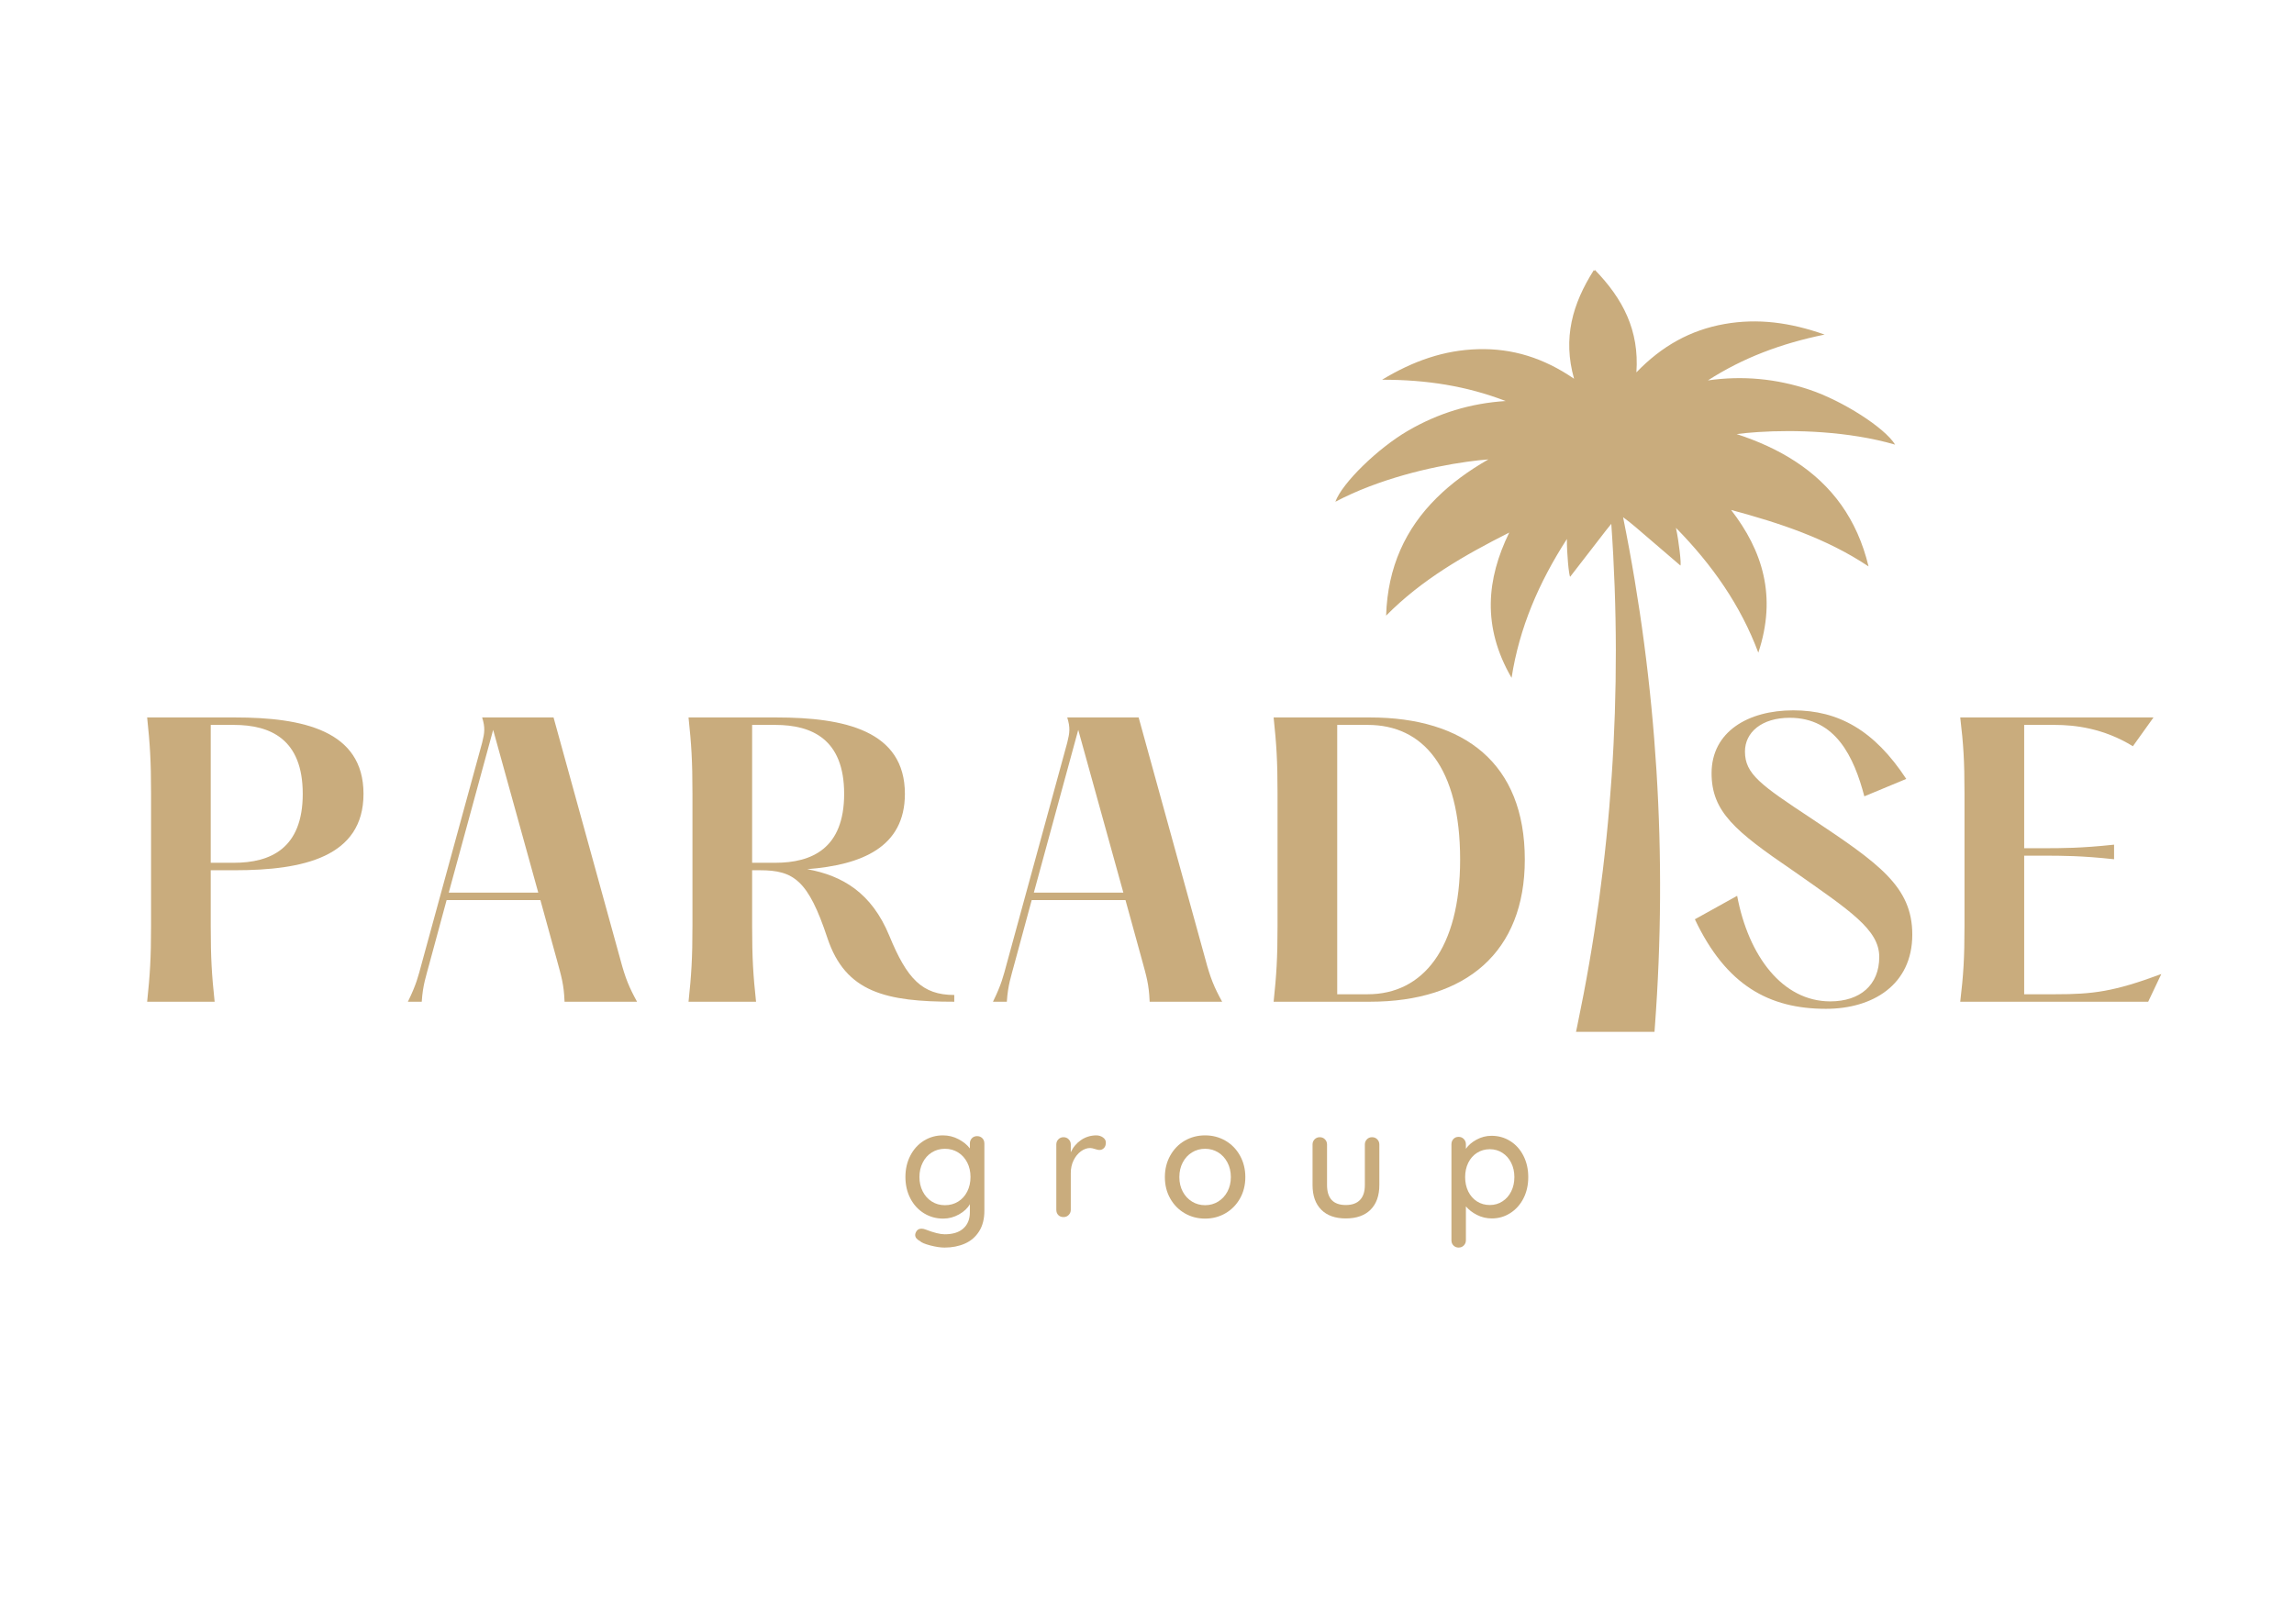 <svg xmlns="http://www.w3.org/2000/svg" xmlns:xlink="http://www.w3.org/1999/xlink" width="842" zoomAndPan="magnify" viewBox="0 0 631.5 447" height="596" preserveAspectRatio="xMidYMid meet" version="1.0"><defs><clipPath id="f509e14575"><path d="M 367.578 74.32 L 521.719 74.32 L 521.719 284.074 L 367.578 284.074 Z M 367.578 74.32 " clip-rule="nonzero"/></clipPath></defs><path fill="#c9ac7d" d="M 268.969 312.789 C 269.555 312.789 270.035 312.977 270.41 313.352 C 270.793 313.727 270.984 314.223 270.984 314.84 L 270.984 333.312 C 270.984 335.578 270.5 337.477 269.531 339 C 268.57 340.527 267.262 341.652 265.605 342.379 C 263.953 343.105 262.094 343.469 260.023 343.469 C 258.902 343.469 257.598 343.273 256.094 342.883 C 254.602 342.488 253.648 342.086 253.234 341.664 C 252.367 341.219 251.934 340.656 251.934 339.984 C 251.934 339.812 251.984 339.586 252.098 339.305 C 252.402 338.609 252.918 338.262 253.645 338.262 C 254.012 338.262 254.406 338.344 254.828 338.508 C 257.062 339.375 258.809 339.809 260.07 339.809 C 262.305 339.809 264.016 339.27 265.207 338.191 C 266.395 337.117 266.988 335.645 266.988 333.77 L 266.988 331.508 C 266.402 332.594 265.418 333.531 264.031 334.32 C 262.648 335.102 261.188 335.492 259.648 335.492 C 257.715 335.492 255.953 335.008 254.359 334.027 C 252.766 333.043 251.516 331.68 250.609 329.934 C 249.699 328.184 249.246 326.215 249.246 324.035 C 249.246 321.855 249.699 319.891 250.609 318.137 C 251.516 316.387 252.758 315.023 254.336 314.043 C 255.922 313.066 257.668 312.578 259.566 312.578 C 261.105 312.578 262.539 312.93 263.867 313.633 C 265.195 314.328 266.238 315.176 266.988 316.176 L 266.988 314.84 C 266.988 314.254 267.168 313.766 267.539 313.375 C 267.906 312.984 268.383 312.789 268.969 312.789 Z M 260.117 331.801 C 261.484 331.801 262.699 331.473 263.762 330.812 C 264.824 330.156 265.656 329.238 266.262 328.047 C 266.863 326.852 267.164 325.512 267.164 324.035 C 267.164 322.551 266.863 321.219 266.262 320.047 C 265.656 318.867 264.824 317.945 263.762 317.281 C 262.699 316.609 261.484 316.27 260.117 316.27 C 258.773 316.27 257.566 316.609 256.504 317.281 C 255.441 317.945 254.609 318.875 254.008 320.07 C 253.406 321.262 253.105 322.582 253.105 324.035 C 253.105 325.488 253.406 326.812 254.008 328 C 254.609 329.191 255.441 330.121 256.504 330.789 C 257.566 331.465 258.773 331.801 260.117 331.801 Z M 260.117 331.801 " fill-opacity="1" fill-rule="nonzero"/><path fill="#c9ac7d" d="M 301.734 312.578 C 302.461 312.578 303.09 312.766 303.621 313.141 C 304.152 313.516 304.422 313.984 304.422 314.547 C 304.422 315.223 304.246 315.73 303.891 316.082 C 303.547 316.43 303.121 316.598 302.613 316.598 C 302.363 316.598 301.988 316.516 301.488 316.352 C 300.902 316.16 300.441 316.059 300.105 316.059 C 299.238 316.059 298.387 316.363 297.562 316.961 C 296.742 317.566 296.066 318.391 295.543 319.438 C 295.027 320.488 294.77 321.652 294.77 322.945 L 294.77 333.055 C 294.77 333.617 294.578 334.094 294.195 334.484 C 293.82 334.879 293.34 335.07 292.754 335.07 C 292.168 335.07 291.691 334.883 291.324 334.508 C 290.961 334.129 290.785 333.641 290.785 333.055 L 290.785 315.086 C 290.785 314.531 290.973 314.059 291.348 313.668 C 291.727 313.277 292.195 313.082 292.754 313.082 C 293.34 313.082 293.82 313.277 294.195 313.668 C 294.578 314.059 294.77 314.531 294.77 315.086 L 294.77 317.234 C 295.387 315.867 296.309 314.754 297.539 313.902 C 298.773 313.043 300.168 312.602 301.734 312.578 Z M 301.734 312.578 " fill-opacity="1" fill-rule="nonzero"/><path fill="#c9ac7d" d="M 342.82 324.07 C 342.82 326.25 342.328 328.211 341.352 329.945 C 340.375 331.684 339.039 333.043 337.344 334.027 C 335.656 335.008 333.785 335.492 331.738 335.492 C 329.699 335.492 327.828 335.008 326.133 334.027 C 324.445 333.043 323.113 331.684 322.137 329.945 C 321.156 328.211 320.672 326.25 320.672 324.07 C 320.672 321.891 321.156 319.918 322.137 318.16 C 323.113 316.395 324.445 315.023 326.133 314.043 C 327.828 313.066 329.699 312.578 331.738 312.578 C 333.785 312.578 335.656 313.066 337.344 314.043 C 339.039 315.023 340.375 316.395 341.352 318.16 C 342.328 319.918 342.82 321.891 342.82 324.07 Z M 338.832 324.07 C 338.832 322.562 338.516 321.215 337.883 320.023 C 337.254 318.836 336.406 317.914 335.328 317.258 C 334.254 316.598 333.059 316.27 331.738 316.27 C 330.426 316.27 329.23 316.598 328.152 317.258 C 327.078 317.914 326.227 318.836 325.594 320.023 C 324.969 321.215 324.656 322.562 324.656 324.07 C 324.656 325.559 324.969 326.891 325.594 328.07 C 326.227 329.242 327.078 330.156 328.152 330.812 C 329.23 331.473 330.426 331.801 331.738 331.801 C 333.059 331.801 334.254 331.473 335.328 330.812 C 336.406 330.156 337.254 329.242 337.883 328.07 C 338.516 326.891 338.832 325.559 338.832 324.07 Z M 338.832 324.07 " fill-opacity="1" fill-rule="nonzero"/><path fill="#c9ac7d" d="M 377.695 313.082 C 378.281 313.082 378.762 313.277 379.137 313.668 C 379.516 314.059 379.711 314.531 379.711 315.086 L 379.711 326.25 C 379.711 329.168 378.902 331.434 377.293 333.043 C 375.684 334.648 373.406 335.445 370.473 335.445 C 367.562 335.445 365.312 334.648 363.719 333.043 C 362.121 331.434 361.324 329.168 361.324 326.25 L 361.324 315.086 C 361.324 314.531 361.512 314.059 361.887 313.668 C 362.27 313.277 362.738 313.082 363.297 313.082 C 363.883 313.082 364.363 313.277 364.738 313.668 C 365.117 314.059 365.312 314.531 365.312 315.086 L 365.312 326.25 C 365.312 329.922 367.031 331.754 370.473 331.754 C 372.184 331.754 373.484 331.293 374.375 330.367 C 375.273 329.449 375.723 328.074 375.723 326.25 L 375.723 315.086 C 375.723 314.531 375.91 314.059 376.285 313.668 C 376.66 313.277 377.129 313.082 377.695 313.082 Z M 377.695 313.082 " fill-opacity="1" fill-rule="nonzero"/><path fill="#c9ac7d" d="M 410.586 312.695 C 412.492 312.695 414.211 313.18 415.746 314.148 C 417.285 315.109 418.496 316.457 419.379 318.195 C 420.262 319.93 420.703 321.891 420.703 324.07 C 420.703 326.25 420.262 328.207 419.379 329.934 C 418.496 331.656 417.285 333.004 415.746 333.98 C 414.211 334.961 412.523 335.445 410.68 335.445 C 409.219 335.445 407.855 335.125 406.598 334.484 C 405.34 333.848 404.32 333.059 403.539 332.129 L 403.539 341.453 C 403.539 342.016 403.348 342.488 402.965 342.883 C 402.59 343.273 402.109 343.469 401.523 343.469 C 400.965 343.469 400.496 343.277 400.117 342.895 C 399.742 342.52 399.555 342.039 399.555 341.453 L 399.555 315.051 C 399.555 314.465 399.73 313.977 400.094 313.586 C 400.457 313.188 400.938 312.988 401.523 312.988 C 402.109 312.988 402.59 313.188 402.965 313.586 C 403.348 313.977 403.539 314.465 403.539 315.051 L 403.539 316.27 C 404.211 315.285 405.188 314.445 406.469 313.75 C 407.762 313.047 409.133 312.695 410.586 312.695 Z M 410.129 331.754 C 411.418 331.754 412.578 331.418 413.609 330.742 C 414.645 330.074 415.441 329.156 416.016 328 C 416.594 326.836 416.883 325.523 416.883 324.07 C 416.883 322.617 416.594 321.312 416.016 320.152 C 415.441 318.988 414.645 318.07 413.609 317.398 C 412.578 316.727 411.418 316.387 410.129 316.387 C 408.816 316.387 407.637 316.723 406.598 317.387 C 405.566 318.043 404.762 318.957 404.184 320.129 C 403.613 321.301 403.328 322.617 403.328 324.07 C 403.328 325.523 403.613 326.844 404.184 328.023 C 404.762 329.195 405.566 330.109 406.598 330.766 C 407.637 331.426 408.816 331.754 410.129 331.754 Z M 410.129 331.754 " fill-opacity="1" fill-rule="nonzero"/><path fill="#c9ac7d" d="M 40.508 275.785 L 59.086 275.785 C 58.305 268.348 58.012 263.945 58.012 254.848 L 58.012 239.586 L 64.664 239.586 C 83.441 239.586 100.066 235.965 100.066 218.555 C 100.066 201.141 83.441 197.52 64.664 197.52 L 40.508 197.52 C 41.285 204.953 41.582 209.355 41.582 218.453 L 41.582 254.848 C 41.582 263.945 41.285 268.348 40.508 275.785 Z M 58.012 237.531 L 58.012 199.574 L 64.371 199.574 C 74.441 199.574 83.34 203.484 83.34 218.555 C 83.34 233.617 74.441 237.531 64.371 237.531 Z M 58.012 237.531 " fill-opacity="1" fill-rule="nonzero"/><path fill="#c9ac7d" d="M 170.77 264.145 L 152.383 197.52 L 132.727 197.52 C 133.605 200.355 133.41 201.727 132.727 204.465 L 116.098 265.219 C 115.121 268.836 114.633 270.988 112.285 275.785 L 116.098 275.785 C 116.395 271.188 117.273 268.836 118.254 265.117 L 122.945 247.805 L 148.766 247.805 L 153.262 264.145 C 154.535 268.836 155.219 270.891 155.414 275.785 L 175.367 275.785 C 173.215 271.867 172.141 269.328 170.77 264.145 Z M 123.531 245.75 L 135.758 200.941 L 148.176 245.75 Z M 123.531 245.75 " fill-opacity="1" fill-rule="nonzero"/><path fill="#c9ac7d" d="M 244.801 257.586 C 239.906 245.75 231.891 241.051 222.207 239.293 C 237.27 238.121 249.102 233.227 249.102 218.555 C 249.102 201.141 232.477 197.52 213.699 197.52 L 189.543 197.52 C 190.324 204.953 190.621 209.355 190.621 218.453 L 190.621 254.848 C 190.621 263.945 190.324 268.348 189.543 275.785 L 208.125 275.785 C 207.34 268.348 207.047 263.945 207.047 254.848 L 207.047 239.586 L 209.199 239.586 C 218.492 239.586 222.504 242.324 227.781 258.273 C 232.77 273.242 243.918 275.785 262.695 275.785 L 262.695 273.926 C 253.895 273.926 249.688 269.523 244.801 257.586 Z M 207.047 237.531 L 207.047 199.574 L 213.406 199.574 C 223.477 199.574 232.379 203.484 232.379 218.555 C 232.379 233.617 223.477 237.531 213.406 237.531 Z M 207.047 237.531 " fill-opacity="1" fill-rule="nonzero"/><path fill="#c9ac7d" d="M 331.832 264.145 L 313.449 197.52 L 293.793 197.52 C 294.672 200.355 294.473 201.727 293.793 204.465 L 277.164 265.219 C 276.188 268.836 275.695 270.988 273.348 275.785 L 277.164 275.785 C 277.457 271.188 278.34 268.836 279.316 265.117 L 284.012 247.805 L 309.828 247.805 L 314.328 264.145 C 315.602 268.836 316.281 270.891 316.48 275.785 L 336.434 275.785 C 334.281 271.867 333.203 269.328 331.832 264.145 Z M 284.598 245.75 L 296.824 200.941 L 309.242 245.75 Z M 284.598 245.75 " fill-opacity="1" fill-rule="nonzero"/><path fill="#c9ac7d" d="M 350.609 275.785 L 377.109 275.785 C 403.613 275.785 419.754 262.086 419.754 236.652 C 419.754 210.137 403.125 197.52 377.109 197.52 L 350.609 197.52 C 351.387 204.953 351.684 209.355 351.684 218.453 L 351.684 254.848 C 351.684 263.945 351.387 268.348 350.609 275.785 Z M 376.523 273.727 L 368.113 273.727 L 368.113 199.574 L 376.523 199.574 C 391.684 199.574 401.949 211.215 401.949 236.652 C 401.949 261.109 391.684 273.727 376.523 273.727 Z M 376.523 273.727 " fill-opacity="1" fill-rule="nonzero"/><path fill="#c9ac7d" d="M 466.57 253.086 C 475.176 271.281 487.012 277.738 502.656 277.738 C 515.469 277.738 526.422 271.188 526.422 257.293 C 526.422 244.086 517.23 237.727 498.746 225.398 C 484.66 216.105 480.359 213.074 480.359 206.91 C 480.359 201.625 484.953 197.613 492.684 197.613 C 505.395 197.613 510.383 208.477 513.223 219.238 L 524.762 214.441 C 515.957 201.039 506.082 195.562 493.66 195.562 C 481.238 195.562 471.168 201.434 471.168 212.879 C 471.168 223.445 477.621 228.824 493.562 239.684 C 509.309 250.738 517.328 255.926 517.328 263.457 C 517.328 271.188 512.047 275.688 503.832 275.688 C 490.727 275.688 481.34 263.262 478.207 246.629 Z M 466.57 253.086 " fill-opacity="1" fill-rule="nonzero"/><path fill="#c9ac7d" d="M 539.621 197.52 C 540.5 204.953 540.793 209.355 540.793 218.453 L 540.793 254.848 C 540.793 263.945 540.5 268.348 539.621 275.785 L 591.359 275.785 L 594.977 268.152 C 581.871 273.043 576.102 273.727 565.832 273.727 L 557.223 273.727 L 557.223 235.574 L 562.41 235.574 C 567.594 235.574 572.875 235.574 581.969 236.555 L 581.969 232.543 C 572.875 233.52 567.594 233.52 562.41 233.52 L 557.223 233.52 L 557.223 199.574 L 565.637 199.574 C 571.113 199.574 579.035 200.453 587.152 205.445 L 592.824 197.52 Z M 539.621 197.52 " fill-opacity="1" fill-rule="nonzero"/><g clip-path="url(#f509e14575)"><path fill="#c9ac7d" d="M 521.699 122.41 C 518.836 117.746 507.25 110.344 498.133 107.293 C 489.027 104.246 479.73 103.363 470.156 104.727 C 479.785 98.535 490.242 94.578 502.281 92.113 C 492.766 88.75 483.883 87.586 474.715 89.207 C 465.422 90.852 457.516 95.199 450.473 102.516 C 451.293 90.953 446.746 82.246 439.059 74.32 C 439.02 74.418 438.98 74.52 438.941 74.613 C 438.883 74.531 438.824 74.438 438.766 74.352 C 432.848 83.668 430.168 93.109 433.312 104.27 C 424.93 98.523 416.309 95.867 406.871 96.133 C 397.566 96.395 389.102 99.332 380.465 104.543 C 392.758 104.527 403.801 106.293 414.488 110.406 C 404.832 111.012 395.906 113.75 387.609 118.574 C 379.301 123.402 369.457 132.992 367.602 138.137 C 379.473 131.871 393.824 128.52 403.809 127.133 C 406.023 126.82 408.02 126.609 409.727 126.48 C 404.258 129.609 399.465 133.117 395.461 137.098 C 386.965 145.516 381.996 156.051 381.574 169.492 C 391.387 159.547 403.176 152.828 415.465 146.621 C 409.27 159.332 407.91 172.488 416.109 186.617 C 418.254 172.832 423.613 160.387 431.344 148.387 C 431.285 152.02 431.895 158.602 432.246 158.781 C 435.52 154.547 438.793 150.312 442.141 145.98 C 442.605 145.383 443.074 144.797 443.562 144.219 C 446.832 190.547 443.699 236.961 434.234 282.238 L 433.855 284.066 L 455.457 284.066 L 455.559 282.66 C 459.074 235.609 456.129 188.434 446.809 142.395 C 448.008 143.266 449.168 144.184 450.293 145.148 C 454.453 148.715 458.516 152.195 462.582 155.688 C 462.891 155.438 462.152 148.871 461.359 145.324 C 461.363 145.328 461.367 145.328 461.371 145.332 C 471.371 155.523 479.141 166.625 484.035 179.684 C 489.195 164.191 485.195 151.586 476.543 140.391 C 489.844 143.98 502.754 148.184 514.379 155.938 C 511.238 142.859 504.238 133.551 494.207 127.02 C 489.477 123.93 484.07 121.465 478.082 119.508 C 479.777 119.285 481.773 119.086 484.004 118.945 C 494.066 118.289 508.801 118.672 521.699 122.41 " fill-opacity="1" fill-rule="nonzero"/></g></svg>